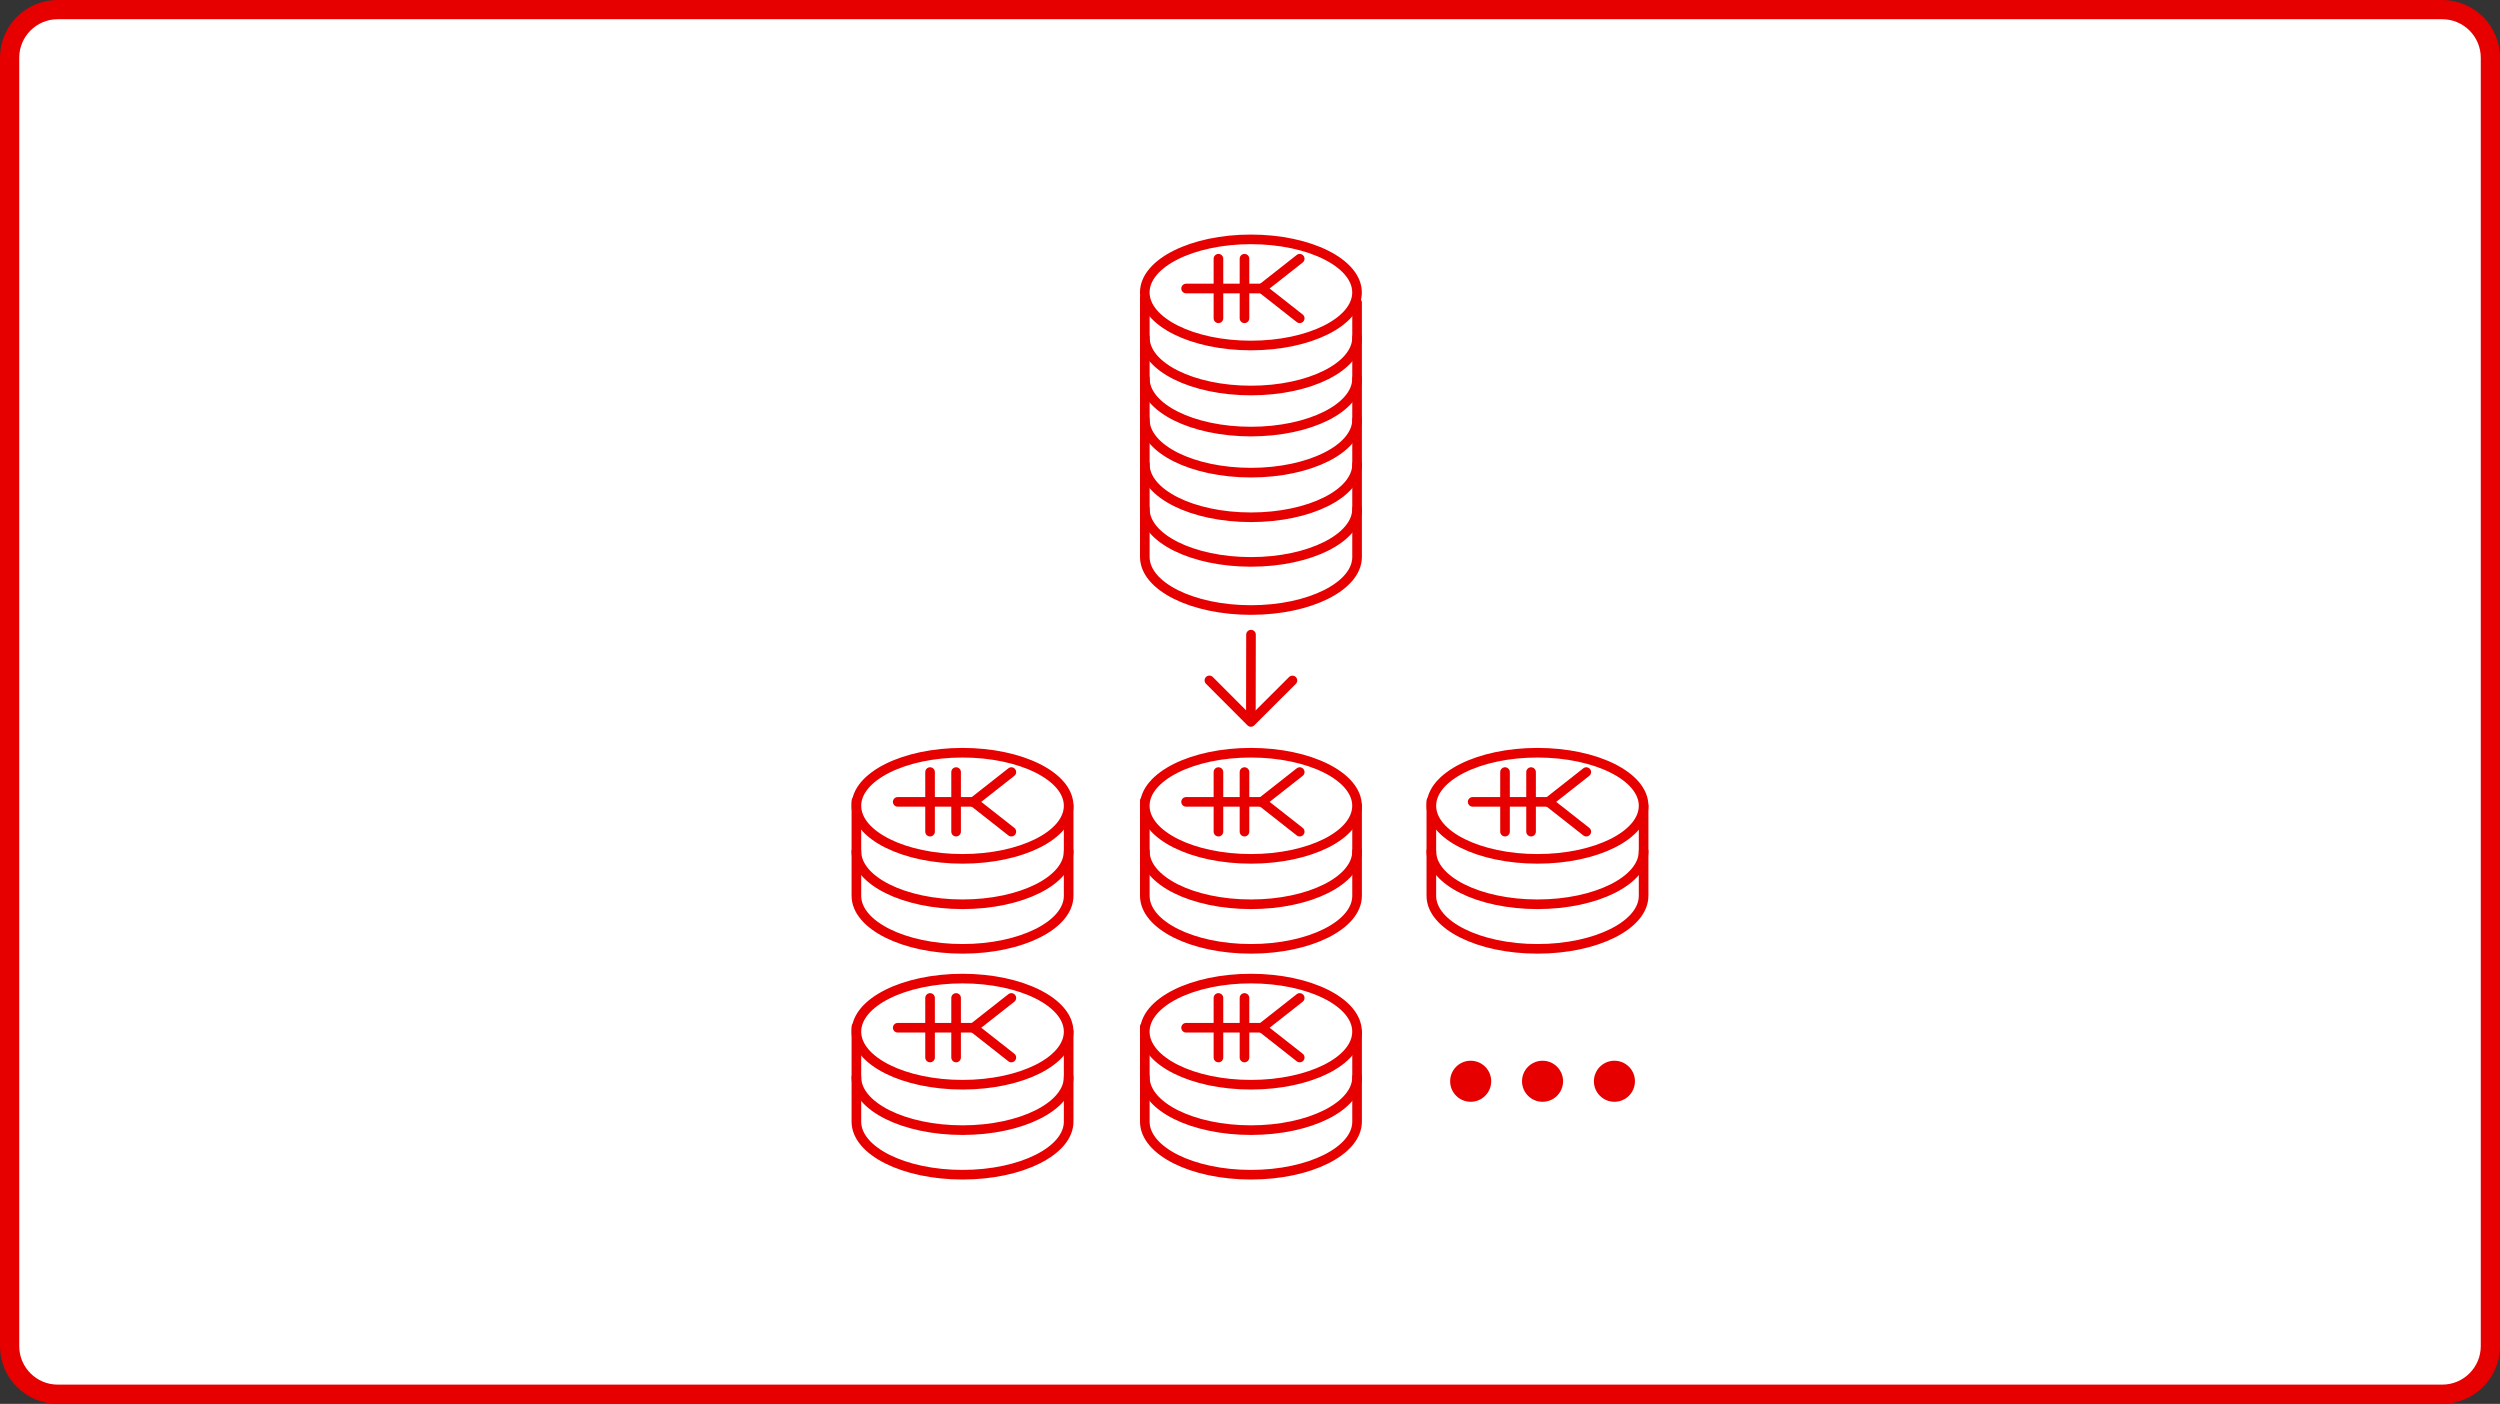 <?xml version="1.0" encoding="utf-8"?>
<!-- Generator: Adobe Illustrator 25.1.0, SVG Export Plug-In . SVG Version: 6.00 Build 0)  -->
<svg version="1.1" xmlns="http://www.w3.org/2000/svg" xmlns:xlink="http://www.w3.org/1999/xlink" x="0px" y="0px"
	 viewBox="0 0 260 146" enable-background="new 0 0 260 146" xml:space="preserve">
<rect x="0" y="0" width="260" height="146" fill="#333333" stroke="none"/>
<g id="bg">
	<g>
		<path fill="#FFFFFF" d="M6,145c-2.757,0-5-2.243-5-5V6c0-2.757,2.243-5,5-5h248c2.757,0,5,2.243,5,5v134c0,2.757-2.243,5-5,5H6z"
			/>
		<path fill="#E60000" d="M254,2c2.206,0,4,1.794,4,4v134c0,2.206-1.794,4-4,4H6c-2.206,0-4-1.794-4-4V6c0-2.206,1.794-4,4-4H254
			 M254,0H6C2.686,0,0,2.686,0,6v134c0,3.314,2.686,6,6,6h248c3.314,0,6-2.686,6-6V6C260,2.686,257.314,0,254,0L254,0z"/>
	</g>
</g>
<g id="SVG">
	<g>
		<g id="Group_13594_2_" transform="translate(635.382 236)">
			<path id="Path_5894_2_" fill="#FFFFFF" stroke="#E60000" stroke-linecap="round" stroke-linejoin="round" d="M-494.246-204.524
				v26.448c0,3.048-4.942,5.519-11.038,5.519c-6.096,0-11.038-2.471-11.038-5.519v-26.944"/>
			<path id="Path_5889_2_" fill="none" stroke="#E60000" stroke-linecap="round" stroke-linejoin="round" d="M-494.246-192.364
				c0,3.048-4.942,5.519-11.038,5.519c-6.096,0-11.038-2.471-11.038-5.519"/>
			<path id="Path_5890_2_" fill="none" stroke="#E60000" stroke-linecap="round" stroke-linejoin="round" d="M-494.246-196.635
				c0,3.048-4.942,5.519-11.038,5.519c-6.096,0-11.038-2.471-11.038-5.519"/>
			<path id="Path_5891_2_" fill="none" stroke="#E60000" stroke-linecap="round" stroke-linejoin="round" d="M-494.246-200.906
				c0,3.048-4.942,5.519-11.038,5.519c-6.096,0-11.038-2.471-11.038-5.519"/>
			<path id="Path_5892_2_" fill="none" stroke="#E60000" stroke-linecap="round" stroke-linejoin="round" d="M-494.246-187.722
				c0,3.048-4.942,5.518-11.038,5.518c-6.096,0-11.038-2.471-11.038-5.518"/>
			<path id="Path_5893_2_" fill="none" stroke="#E60000" stroke-linecap="round" stroke-linejoin="round" d="M-494.246-183.081
				c0,3.048-4.942,5.518-11.038,5.518c-6.096,0-11.038-2.471-11.038-5.518"/>
			
				<ellipse id="Ellipse_189_2_" fill="#FFFFFF" stroke="#E60000" stroke-linecap="round" stroke-linejoin="round" cx="-505.288" cy="-205.587" rx="11.037" ry="5.519"/>
			<g id="グループ_13218-9_2_" transform="translate(4.328 2.029)">
				<g id="グループ_13217-9_2_">
					<g id="グループ_13216-9_2_">
						
							<line id="線_2056-9_2_" fill="none" stroke="#E60000" stroke-linecap="round" stroke-linejoin="round" x1="-508.479" y1="-208.024" x2="-504.539" y2="-204.927"/>
						
							<line id="線_2057-9_2_" fill="none" stroke="#E60000" stroke-linecap="round" stroke-linejoin="round" x1="-504.539" y1="-211.121" x2="-508.479" y2="-208.024"/>
						
							<line id="線_2058-9_2_" fill="none" stroke="#E60000" stroke-linecap="round" stroke-linejoin="round" x1="-516.357" y1="-208.024" x2="-508.479" y2="-208.024"/>
						
							<line id="線_2059-9_2_" fill="none" stroke="#E60000" stroke-linecap="round" stroke-linejoin="round" x1="-510.284" y1="-211.121" x2="-510.284" y2="-208.024"/>
						
							<line id="線_2060-9_2_" fill="none" stroke="#E60000" stroke-linecap="round" stroke-linejoin="round" x1="-512.992" y1="-211.121" x2="-512.992" y2="-208.024"/>
						
							<line id="線_2061-9_2_" fill="none" stroke="#E60000" stroke-linecap="round" stroke-linejoin="round" x1="-510.284" y1="-208.024" x2="-510.284" y2="-204.927"/>
						
							<line id="線_2062-9_2_" fill="none" stroke="#E60000" stroke-linecap="round" stroke-linejoin="round" x1="-512.992" y1="-208.024" x2="-512.992" y2="-204.927"/>
					</g>
				</g>
			</g>
		</g>
		<g id="Group_13595_2_" transform="translate(605.169 289.783)">
			<path id="Path_5896_2_" fill="#FFFFFF" stroke="#E60000" stroke-linecap="round" stroke-linejoin="round" d="M-494.029-205.985
				v9.363c0,3.048-4.942,5.519-11.038,5.519s-11.038-2.471-11.038-5.519v-9.859"/>
			
				<ellipse id="Ellipse_190_2_" fill="#FFFFFF" stroke="#E60000" stroke-linecap="round" stroke-linejoin="round" cx="-505.067" cy="-205.981" rx="11.037" ry="5.519"/>
			<path id="Path_5895_2_" fill="none" stroke="#E60000" stroke-linecap="round" stroke-linejoin="round" d="M-494.029-201.258
				c0,3.049-4.942,5.519-11.038,5.519s-11.038-2.471-11.038-5.519"/>
			<g id="グループ_13218-10_2_" transform="translate(4.328 2.029)">
				<g id="グループ_13217-10_2_">
					<g id="グループ_13216-10_2_">
						
							<line id="線_2056-10_2_" fill="none" stroke="#E60000" stroke-linecap="round" stroke-linejoin="round" x1="-508.257" y1="-208.418" x2="-504.317" y2="-205.321"/>
						
							<line id="線_2057-10_2_" fill="none" stroke="#E60000" stroke-linecap="round" stroke-linejoin="round" x1="-504.317" y1="-211.516" x2="-508.257" y2="-208.418"/>
						
							<line id="線_2058-10_2_" fill="none" stroke="#E60000" stroke-linecap="round" stroke-linejoin="round" x1="-516.136" y1="-208.418" x2="-508.257" y2="-208.418"/>
						
							<line id="線_2059-10_2_" fill="none" stroke="#E60000" stroke-linecap="round" stroke-linejoin="round" x1="-510.063" y1="-211.516" x2="-510.063" y2="-208.418"/>
						
							<line id="線_2060-10_2_" fill="none" stroke="#E60000" stroke-linecap="round" stroke-linejoin="round" x1="-512.771" y1="-211.516" x2="-512.771" y2="-208.418"/>
						
							<line id="線_2061-10_2_" fill="none" stroke="#E60000" stroke-linecap="round" stroke-linejoin="round" x1="-510.063" y1="-208.418" x2="-510.063" y2="-205.321"/>
						
							<line id="線_2062-10_2_" fill="none" stroke="#E60000" stroke-linecap="round" stroke-linejoin="round" x1="-512.771" y1="-208.418" x2="-512.771" y2="-205.321"/>
					</g>
				</g>
			</g>
		</g>
		<g id="Group_13596_2_" transform="translate(635.382 289.783)">
			<path id="Path_5898_2_" fill="#FFFFFF" stroke="#E60000" stroke-linecap="round" stroke-linejoin="round" d="M-494.246-205.985
				v9.363c0,3.048-4.942,5.519-11.038,5.519c-6.096,0-11.038-2.471-11.038-5.519v-9.859"/>
			
				<ellipse id="Ellipse_191_2_" fill="#FFFFFF" stroke="#E60000" stroke-linecap="round" stroke-linejoin="round" cx="-505.288" cy="-205.981" rx="11.037" ry="5.519"/>
			<path id="Path_5897_2_" fill="none" stroke="#E60000" stroke-linecap="round" stroke-linejoin="round" d="M-494.246-201.258
				c0,3.049-4.942,5.519-11.038,5.519c-6.096,0-11.038-2.471-11.038-5.519"/>
			<g id="グループ_13218-11_2_" transform="translate(4.328 2.029)">
				<g id="グループ_13217-11_2_">
					<g id="グループ_13216-11_2_">
						
							<line id="線_2056-11_2_" fill="none" stroke="#E60000" stroke-linecap="round" stroke-linejoin="round" x1="-508.479" y1="-208.418" x2="-504.539" y2="-205.321"/>
						
							<line id="線_2057-11_2_" fill="none" stroke="#E60000" stroke-linecap="round" stroke-linejoin="round" x1="-504.539" y1="-211.516" x2="-508.479" y2="-208.418"/>
						
							<line id="線_2058-11_2_" fill="none" stroke="#E60000" stroke-linecap="round" stroke-linejoin="round" x1="-516.357" y1="-208.418" x2="-508.479" y2="-208.418"/>
						
							<line id="線_2059-11_2_" fill="none" stroke="#E60000" stroke-linecap="round" stroke-linejoin="round" x1="-510.284" y1="-211.516" x2="-510.284" y2="-208.418"/>
						
							<line id="線_2060-11_2_" fill="none" stroke="#E60000" stroke-linecap="round" stroke-linejoin="round" x1="-512.992" y1="-211.516" x2="-512.992" y2="-208.418"/>
						
							<line id="線_2061-11_2_" fill="none" stroke="#E60000" stroke-linecap="round" stroke-linejoin="round" x1="-510.284" y1="-208.418" x2="-510.284" y2="-205.321"/>
						
							<line id="線_2062-11_2_" fill="none" stroke="#E60000" stroke-linecap="round" stroke-linejoin="round" x1="-512.992" y1="-208.418" x2="-512.992" y2="-205.321"/>
					</g>
				</g>
			</g>
		</g>
		<g id="Group_13597_2_" transform="translate(605.169 313.447)">
			<path id="Path_5900_2_" fill="#FFFFFF" stroke="#E60000" stroke-linecap="round" stroke-linejoin="round" d="M-494.029-206.159
				v9.363c0,3.049-4.942,5.519-11.038,5.519s-11.038-2.471-11.038-5.519v-9.859"/>
			
				<ellipse id="Ellipse_192_2_" fill="#FFFFFF" stroke="#E60000" stroke-linecap="round" stroke-linejoin="round" cx="-505.067" cy="-206.155" rx="11.037" ry="5.519"/>
			<path id="Path_5899_2_" fill="none" stroke="#E60000" stroke-linecap="round" stroke-linejoin="round" d="M-494.029-201.432
				c0,3.049-4.942,5.519-11.038,5.519s-11.038-2.471-11.038-5.519"/>
			<g id="グループ_13218-12_2_" transform="translate(4.328 2.029)">
				<g id="グループ_13217-12_2_">
					<g id="グループ_13216-12_2_">
						
							<line id="線_2056-12_2_" fill="none" stroke="#E60000" stroke-linecap="round" stroke-linejoin="round" x1="-508.257" y1="-208.592" x2="-504.317" y2="-205.495"/>
						
							<line id="線_2057-12_2_" fill="none" stroke="#E60000" stroke-linecap="round" stroke-linejoin="round" x1="-504.317" y1="-211.689" x2="-508.257" y2="-208.592"/>
						
							<line id="線_2058-12_2_" fill="none" stroke="#E60000" stroke-linecap="round" stroke-linejoin="round" x1="-516.136" y1="-208.592" x2="-508.257" y2="-208.592"/>
						
							<line id="線_2059-12_2_" fill="none" stroke="#E60000" stroke-linecap="round" stroke-linejoin="round" x1="-510.063" y1="-211.689" x2="-510.063" y2="-208.592"/>
						
							<line id="線_2060-12_2_" fill="none" stroke="#E60000" stroke-linecap="round" stroke-linejoin="round" x1="-512.771" y1="-211.689" x2="-512.771" y2="-208.592"/>
						
							<line id="線_2061-12_2_" fill="none" stroke="#E60000" stroke-linecap="round" stroke-linejoin="round" x1="-510.063" y1="-208.592" x2="-510.063" y2="-205.495"/>
						
							<line id="線_2062-12_2_" fill="none" stroke="#E60000" stroke-linecap="round" stroke-linejoin="round" x1="-512.771" y1="-208.592" x2="-512.771" y2="-205.495"/>
					</g>
				</g>
			</g>
		</g>
		<g id="Group_13598_2_" transform="translate(635.382 313.447)">
			<path id="Path_5902_2_" fill="#FFFFFF" stroke="#E60000" stroke-linecap="round" stroke-linejoin="round" d="M-494.246-206.159
				v9.363c0,3.049-4.942,5.519-11.038,5.519c-6.096,0-11.038-2.471-11.038-5.519v-9.859"/>
			
				<ellipse id="Ellipse_193_2_" fill="#FFFFFF" stroke="#E60000" stroke-linecap="round" stroke-linejoin="round" cx="-505.288" cy="-206.155" rx="11.037" ry="5.519"/>
			<path id="Path_5901_2_" fill="none" stroke="#E60000" stroke-linecap="round" stroke-linejoin="round" d="M-494.246-201.432
				c0,3.049-4.942,5.519-11.038,5.519c-6.096,0-11.038-2.471-11.038-5.519"/>
			<g id="グループ_13218-13_2_" transform="translate(4.328 2.029)">
				<g id="グループ_13217-13_2_">
					<g id="グループ_13216-13_2_">
						
							<line id="線_2056-13_2_" fill="none" stroke="#E60000" stroke-linecap="round" stroke-linejoin="round" x1="-508.479" y1="-208.592" x2="-504.539" y2="-205.495"/>
						
							<line id="線_2057-13_2_" fill="none" stroke="#E60000" stroke-linecap="round" stroke-linejoin="round" x1="-504.539" y1="-211.689" x2="-508.479" y2="-208.592"/>
						
							<line id="線_2058-13_2_" fill="none" stroke="#E60000" stroke-linecap="round" stroke-linejoin="round" x1="-516.357" y1="-208.592" x2="-508.479" y2="-208.592"/>
						
							<line id="線_2059-13_2_" fill="none" stroke="#E60000" stroke-linecap="round" stroke-linejoin="round" x1="-510.284" y1="-211.689" x2="-510.284" y2="-208.592"/>
						
							<line id="線_2060-13_2_" fill="none" stroke="#E60000" stroke-linecap="round" stroke-linejoin="round" x1="-512.992" y1="-211.689" x2="-512.992" y2="-208.592"/>
						
							<line id="線_2061-13_2_" fill="none" stroke="#E60000" stroke-linecap="round" stroke-linejoin="round" x1="-510.284" y1="-208.592" x2="-510.284" y2="-205.495"/>
						
							<line id="線_2062-13_2_" fill="none" stroke="#E60000" stroke-linecap="round" stroke-linejoin="round" x1="-512.992" y1="-208.592" x2="-512.992" y2="-205.495"/>
					</g>
				</g>
			</g>
		</g>
		<g id="Group_13599_2_" transform="translate(665.406 289.783)">
			<path id="Path_5904_2_" fill="#FFFFFF" stroke="#E60000" stroke-linecap="round" stroke-linejoin="round" d="M-494.471-205.985
				v9.363c0,3.048-4.942,5.519-11.038,5.519c-6.096,0-11.038-2.471-11.038-5.519v-9.859"/>
			
				<ellipse id="Ellipse_194_2_" fill="#FFFFFF" stroke="#E60000" stroke-linecap="round" stroke-linejoin="round" cx="-505.508" cy="-205.981" rx="11.037" ry="5.519"/>
			<path id="Path_5903_2_" fill="none" stroke="#E60000" stroke-linecap="round" stroke-linejoin="round" d="M-494.471-201.258
				c0,3.049-4.942,5.519-11.038,5.519c-6.096,0-11.038-2.471-11.038-5.519"/>
			<g id="グループ_13218-14_2_" transform="translate(4.328 2.029)">
				<g id="グループ_13217-14_2_">
					<g id="グループ_13216-14_2_">
						
							<line id="線_2056-14_2_" fill="none" stroke="#E60000" stroke-linecap="round" stroke-linejoin="round" x1="-508.699" y1="-208.418" x2="-504.759" y2="-205.321"/>
						
							<line id="線_2057-14_2_" fill="none" stroke="#E60000" stroke-linecap="round" stroke-linejoin="round" x1="-504.759" y1="-211.516" x2="-508.699" y2="-208.418"/>
						
							<line id="線_2058-14_2_" fill="none" stroke="#E60000" stroke-linecap="round" stroke-linejoin="round" x1="-516.578" y1="-208.418" x2="-508.699" y2="-208.418"/>
						
							<line id="線_2059-14_2_" fill="none" stroke="#E60000" stroke-linecap="round" stroke-linejoin="round" x1="-510.504" y1="-211.516" x2="-510.504" y2="-208.418"/>
						
							<line id="線_2060-14_2_" fill="none" stroke="#E60000" stroke-linecap="round" stroke-linejoin="round" x1="-513.212" y1="-211.516" x2="-513.212" y2="-208.418"/>
						
							<line id="線_2061-14_2_" fill="none" stroke="#E60000" stroke-linecap="round" stroke-linejoin="round" x1="-510.504" y1="-208.418" x2="-510.504" y2="-205.321"/>
						
							<line id="線_2062-14_2_" fill="none" stroke="#E60000" stroke-linecap="round" stroke-linejoin="round" x1="-513.212" y1="-208.418" x2="-513.212" y2="-205.321"/>
					</g>
				</g>
			</g>
		</g>
		<g id="Group_13600_2_" transform="translate(642.152 277.413)">
			
				<line id="Line_2151_2_" fill="none" stroke="#E60000" stroke-linecap="round" stroke-linejoin="round" x1="-512.048" y1="-211.41" x2="-512.061" y2="-203.073"/>
			<path id="Path_5905_2_" fill="none" stroke="#E60000" stroke-linecap="round" stroke-linejoin="round" d="M-516.375-206.653
				l4.313,4.322l4.322-4.313"/>
		</g>
		<circle id="Ellipse_195_2_" fill="#E60000" cx="152.95" cy="112.451" r="2.135"/>
		<circle id="Ellipse_196_2_" fill="#E60000" cx="160.425" cy="112.451" r="2.135"/>
		<circle id="Ellipse_197_2_" fill="#E60000" cx="167.9" cy="112.451" r="2.135"/>
	</g>
</g>
</svg>
